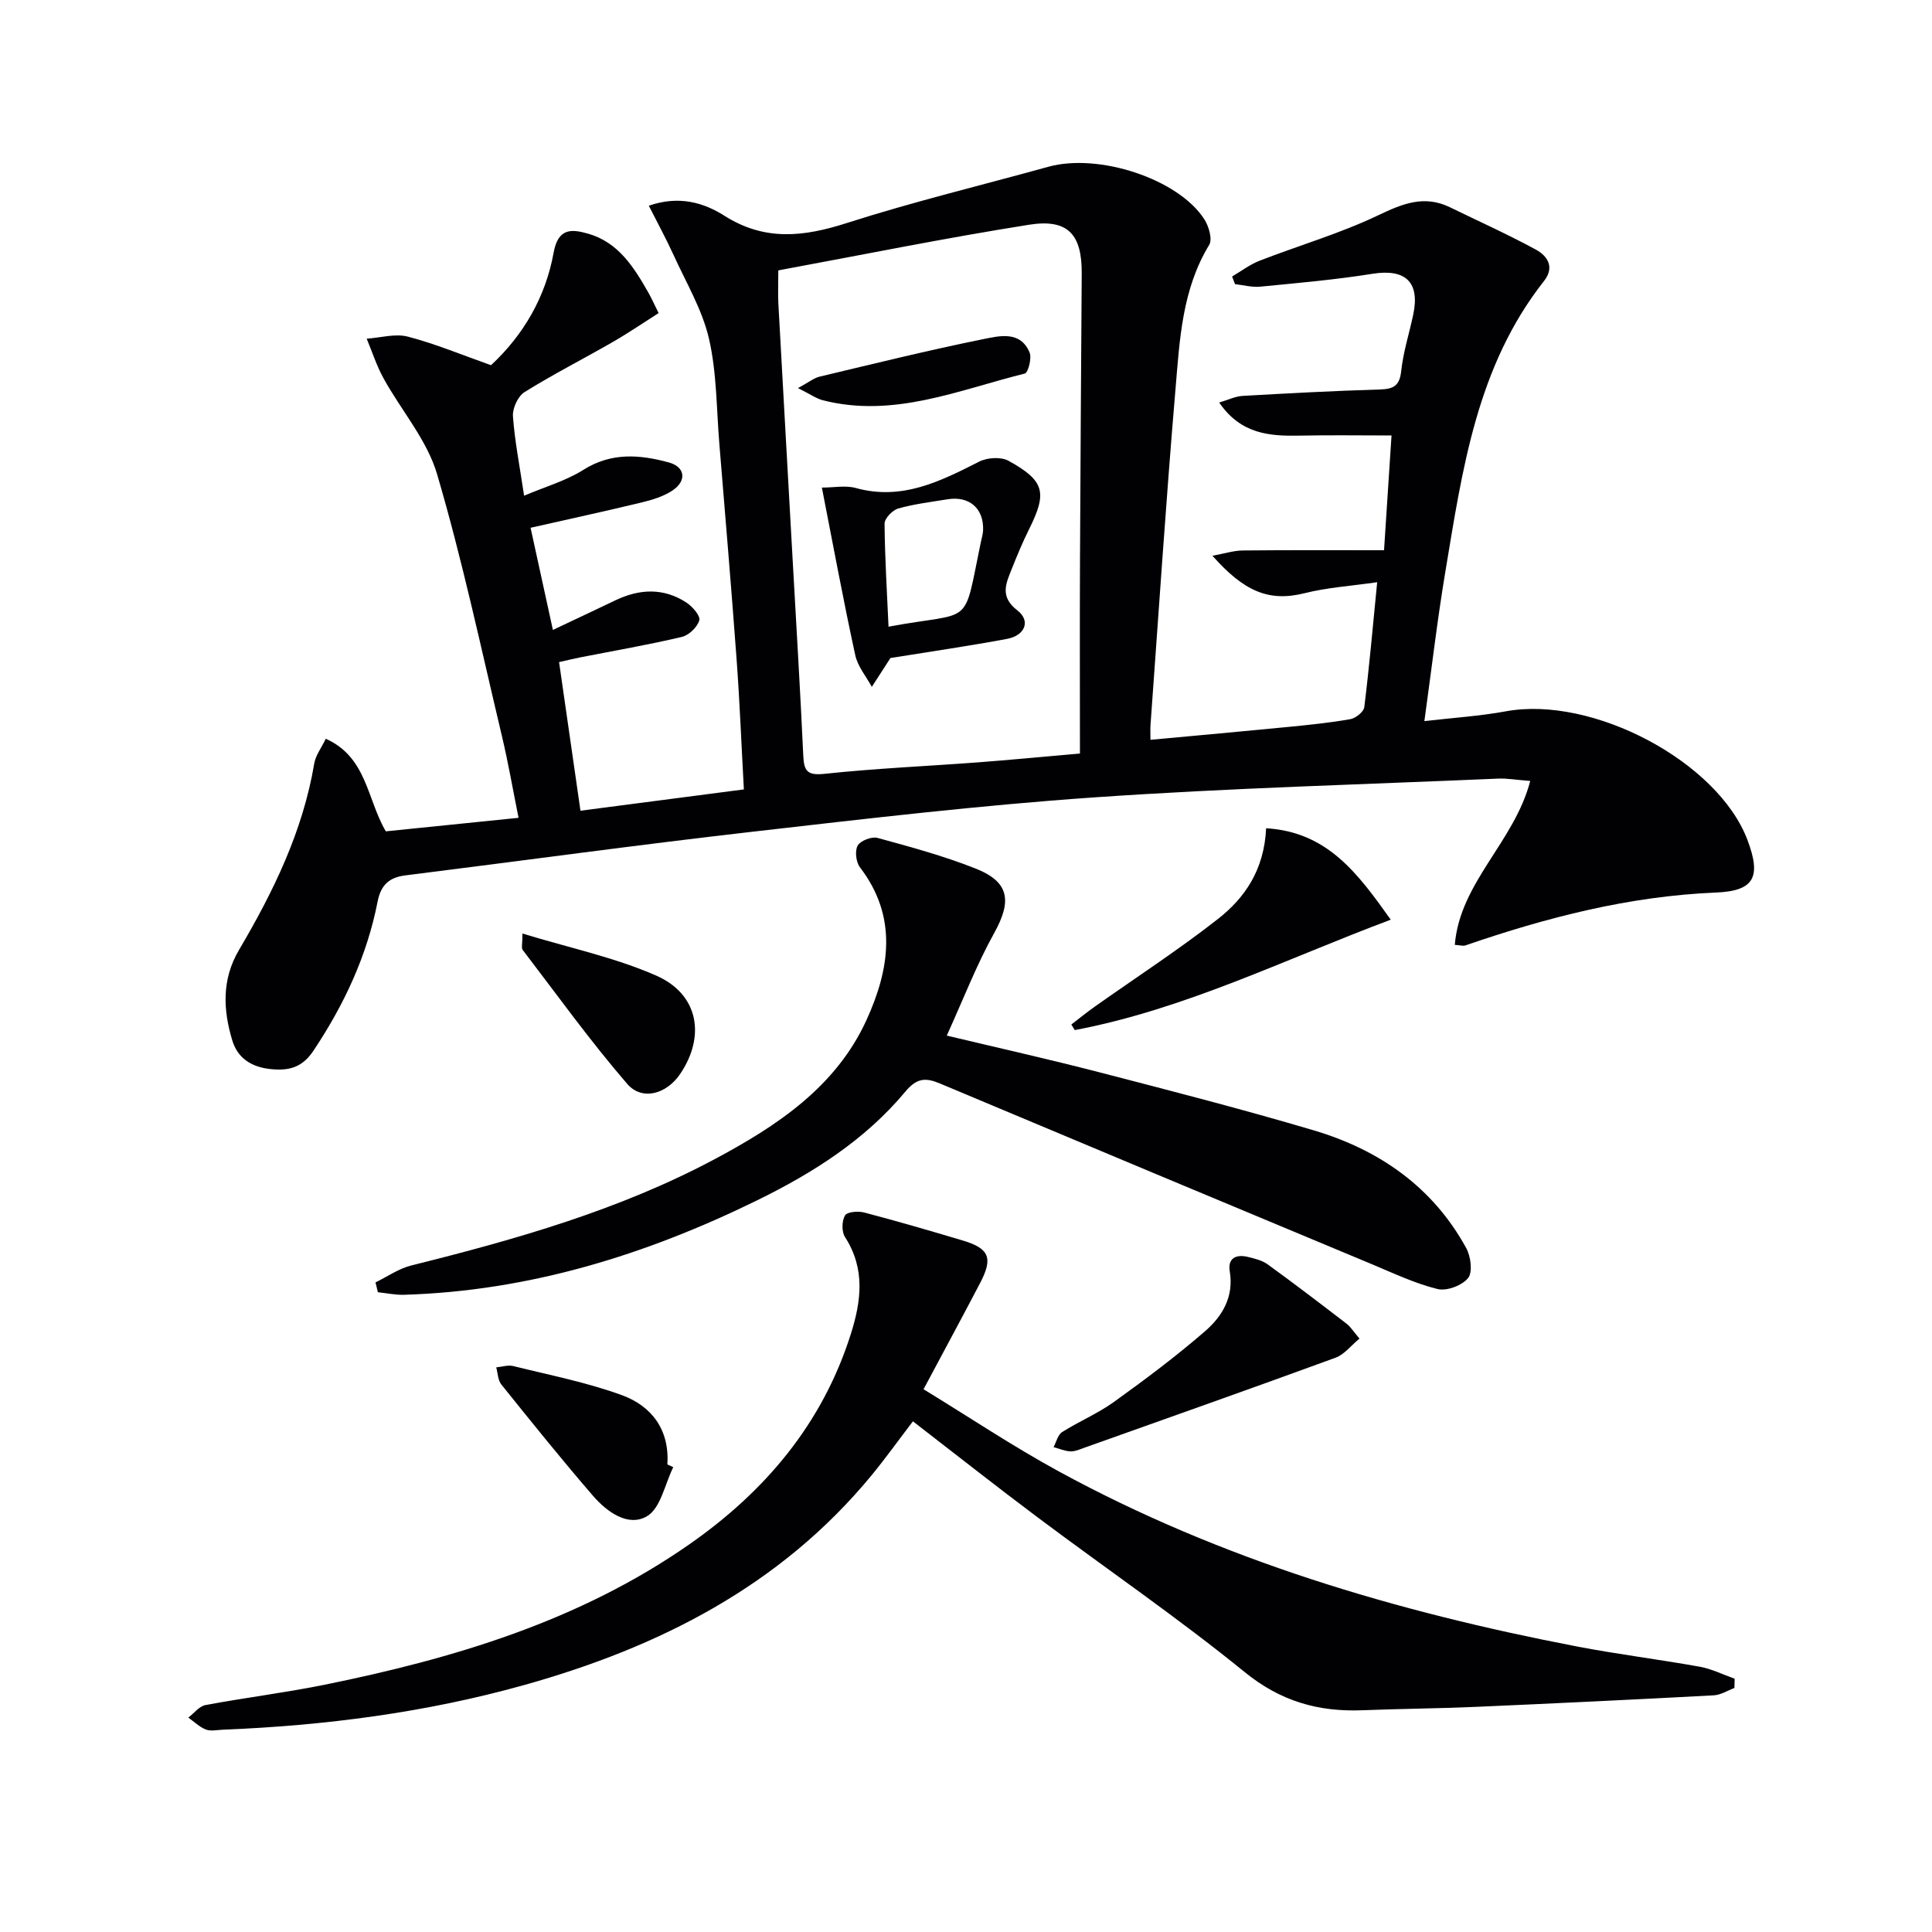 <svg enable-background="new 0 0 400 400" viewBox="0 0 400 400" xmlns="http://www.w3.org/2000/svg"><g fill="#010104"><path d="m316.82 161.69c-2.97-.23-4.78-.56-6.57-.49-27.91 1.21-55.85 1.96-83.71 3.89-23.69 1.64-47.32 4.43-70.92 7.13-23.93 2.74-47.8 6.03-71.7 9.02-3.35.42-5.07 1.99-5.74 5.42-2.19 11.23-6.94 21.37-13.29 30.89-2.36 3.54-5.16 4.18-8.9 3.79-3.87-.41-6.76-2.21-7.88-5.88-1.94-6.36-2.22-12.69 1.37-18.78 7.12-12.07 13.22-24.57 15.58-38.6.28-1.68 1.46-3.2 2.39-5.13 8.53 3.81 8.52 12.54 12.43 19.17 8.79-.89 17.68-1.8 27.48-2.8-1.18-5.87-2.15-11.5-3.47-17.04-4.3-18.09-8.16-36.31-13.4-54.12-2.08-7.07-7.4-13.16-11.06-19.79-1.44-2.6-2.36-5.49-3.51-8.25 2.86-.19 5.91-1.11 8.54-.42 5.74 1.5 11.28 3.82 17.2 5.91 6.7-6.22 11.3-14.1 12.96-23.29.92-5.09 3.64-4.93 7.08-3.96 6.31 1.78 9.52 6.93 12.52 12.19.66 1.15 1.19 2.37 2.14 4.27-3.21 2.04-6.31 4.16-9.55 6.02-6.05 3.48-12.29 6.65-18.21 10.34-1.36.85-2.52 3.35-2.4 4.99.36 5.11 1.37 10.17 2.31 16.46 4.4-1.87 8.68-3.09 12.28-5.36 5.8-3.66 11.71-3.16 17.71-1.52 3.36.92 3.72 3.79.76 5.78-1.87 1.26-4.21 1.96-6.43 2.5-7.54 1.82-15.12 3.46-22.98 5.24 1.57 7.18 3.01 13.78 4.62 21.15 4.61-2.18 8.79-4.14 12.94-6.13 4.99-2.39 9.98-2.63 14.71.47 1.25.82 2.93 2.75 2.66 3.67-.41 1.42-2.16 3.1-3.63 3.44-6.95 1.64-13.99 2.85-21 4.23-1.27.25-2.54.56-4.4.98 1.49 10.34 2.94 20.44 4.43 30.77 11.46-1.49 22.28-2.91 33.83-4.41-.5-9.08-.85-17.98-1.5-26.86-1.09-14.91-2.36-29.81-3.58-44.72-.6-7.27-.52-14.72-2.15-21.76-1.39-5.99-4.71-11.56-7.3-17.25-1.55-3.4-3.34-6.68-5.15-10.26 6.24-2.17 11.38-.63 15.62 2.06 8.41 5.34 16.47 4.38 25.39 1.52 13.73-4.4 27.79-7.79 41.7-11.64 10.42-2.89 26.89 2.49 32.29 10.85.94 1.45 1.73 4.15 1.02 5.32-5.61 9.22-6.11 19.6-6.97 29.79-1.97 23.18-3.49 46.41-5.18 69.61-.06.79-.01 1.59-.01 3.07 9.82-.91 19.19-1.75 28.56-2.67 4.29-.42 8.6-.86 12.84-1.61 1.11-.2 2.75-1.52 2.87-2.48 1.02-8.22 1.75-16.48 2.67-25.87-5.39.78-10.31 1.09-15.01 2.27-7.47 1.87-12.58-.4-19.1-7.75 2.53-.46 4.4-1.07 6.28-1.09 9.63-.1 19.26-.05 29.25-.05.52-7.97 1.01-15.52 1.55-23.76-6.66 0-12.77-.1-18.88.03-6.29.13-12.28-.25-16.8-6.85 1.92-.57 3.34-1.28 4.8-1.37 9.46-.54 18.93-1.05 28.41-1.33 2.8-.08 4.14-.69 4.47-3.8.42-3.93 1.66-7.78 2.49-11.67 1.44-6.81-1.63-9.58-8.47-8.48-7.68 1.23-15.44 1.9-23.19 2.66-1.71.17-3.49-.33-5.23-.52-.2-.53-.41-1.05-.61-1.58 1.89-1.11 3.68-2.49 5.69-3.27 8.14-3.16 16.61-5.62 24.46-9.36 5.07-2.42 9.58-4.32 14.95-1.71 5.94 2.89 11.98 5.61 17.78 8.76 2.4 1.31 3.99 3.62 1.68 6.54-13.91 17.65-16.88 39.03-20.41 60.18-1.66 9.94-2.82 19.96-4.34 30.91 6.12-.71 11.56-1.05 16.87-2.03 17.95-3.3 43.87 10.39 50.01 26.61 2.87 7.58 1.53 10.58-6.47 10.91-17.99.74-35.09 5.15-51.95 10.96-.42.14-.95-.04-2.16-.13 1.06-12.95 12.31-21.26 15.62-33.93zm-93.23-5.68c0-13.69-.05-26.81.01-39.94.08-19.82.24-39.65.36-59.47.05-8.08-2.86-11.35-10.91-10.07-17.32 2.74-34.51 6.23-51.91 9.45 0 2.93-.09 4.9.01 6.85.98 17.93 2 35.85 3 53.78.74 13.28 1.55 26.56 2.16 39.85.15 3.21.84 4.13 4.43 3.75 10.58-1.13 21.22-1.58 31.83-2.38 6.46-.49 12.89-1.11 21.02-1.82z"/><path d="m359.09 349.48c-1.42.53-2.82 1.44-4.27 1.52-16.44.88-32.88 1.67-49.32 2.39-7.81.34-15.62.39-23.43.7-9.12.36-16.93-1.85-24.37-7.9-13.8-11.22-28.53-21.3-42.78-31.97-8.63-6.46-17.1-13.15-25.91-19.95-3.03 3.96-5.71 7.72-8.63 11.26-18.86 22.86-43.96 35.53-71.86 43.34-20.39 5.71-41.3 8.4-62.45 9.25-1.16.05-2.46.35-3.47-.05-1.32-.52-2.42-1.62-3.61-2.46 1.17-.89 2.24-2.34 3.53-2.59 8.15-1.53 16.4-2.54 24.52-4.18 26.85-5.44 52.88-13.19 75.69-29.11 15.69-10.95 27.53-24.95 33.41-43.49 2.18-6.87 3.04-13.56-1.19-20.12-.72-1.11-.67-3.33 0-4.48.43-.75 2.73-.94 3.99-.6 6.85 1.8 13.65 3.78 20.44 5.81 5.45 1.63 6.25 3.62 3.55 8.77-3.68 7.04-7.47 14.03-11.72 22.01 9.45 5.77 18.53 11.85 28.08 17.05 33.58 18.29 69.77 29 107.12 36.19 8.46 1.63 17.03 2.68 25.52 4.21 2.47.45 4.81 1.63 7.21 2.48-.02.64-.04 1.28-.05 1.92z"/><path d="m77.74 265.51c2.47-1.2 4.82-2.87 7.42-3.51 21.64-5.39 43.04-11.46 62.83-22.02 12.91-6.89 25.1-14.96 31.42-28.82 4.78-10.48 6.51-21.32-1.36-31.58-.82-1.07-1.1-3.41-.48-4.5.59-1.03 2.9-1.93 4.11-1.6 6.85 1.87 13.74 3.74 20.32 6.35 7.01 2.77 7.51 6.73 3.84 13.34-3.68 6.62-6.41 13.75-9.82 21.24 10.64 2.54 21.07 4.87 31.41 7.55 14.91 3.86 29.85 7.7 44.61 12.08 13.52 4.02 24.6 11.71 31.53 24.37.94 1.72 1.37 4.98.38 6.2-1.24 1.54-4.42 2.74-6.32 2.27-4.62-1.13-9.03-3.23-13.46-5.08-29.87-12.46-59.74-24.94-89.58-37.48-2.93-1.23-4.77-1.16-7.12 1.66-8.33 10.01-19.13 16.86-30.74 22.55-23.07 11.3-47.16 18.75-73.03 19.54-1.82.06-3.65-.34-5.47-.53-.15-.69-.32-1.36-.49-2.03z"/><path d="m262.14 171.48c12.71.77 18.98 9.36 25.8 18.93-22 8.24-42.65 18.55-65.43 22.86-.23-.39-.47-.77-.7-1.16 1.59-1.22 3.14-2.48 4.77-3.64 8.53-6.04 17.33-11.75 25.55-18.18 5.57-4.36 9.6-10.14 10.01-18.81z"/><path d="m281.47 277.14c-1.77 1.45-3.15 3.3-4.96 3.96-17.3 6.33-34.66 12.46-52.01 18.64-.94.33-1.93.79-2.88.75-1.17-.05-2.33-.57-3.49-.88.58-1.07.88-2.56 1.78-3.12 3.5-2.22 7.4-3.84 10.74-6.25 6.46-4.65 12.85-9.43 18.86-14.64 3.54-3.07 5.98-7.1 5.1-12.36-.46-2.72 1.27-3.6 3.7-3.02 1.43.34 2.99.72 4.14 1.55 5.51 3.99 10.93 8.13 16.33 12.28.88.68 1.49 1.7 2.69 3.09z"/><path d="m139.39 303.77c-1.74 3.5-2.61 8.49-5.44 10.15-3.9 2.29-8.29-.9-11.16-4.21-6.51-7.53-12.75-15.3-18.99-23.06-.72-.89-.73-2.36-1.06-3.55 1.18-.11 2.44-.54 3.53-.27 7.53 1.87 15.22 3.37 22.48 6.02 6.18 2.26 9.9 7.18 9.42 14.34.41.19.81.38 1.22.58z"/><path d="m108.17 193.28c9.73 2.97 19.11 4.94 27.7 8.71 8.74 3.84 10.26 12.5 4.96 20.35-2.8 4.15-7.87 5.67-10.99 2.05-7.65-8.87-14.51-18.42-21.63-27.73-.3-.39-.04-1.21-.04-3.38z"/><path d="m170.16 100.95c2.51 0 4.92-.5 7.04.09 9.55 2.64 17.47-1.38 25.54-5.47 1.67-.85 4.5-1.02 6.06-.17 7.52 4.16 8.05 6.57 4.25 14.19-1.33 2.67-2.48 5.44-3.58 8.21-1.2 3.02-2.53 5.73 1.18 8.59 2.79 2.15 1.57 5.19-2.14 5.88-7.78 1.46-15.63 2.59-24.16 3.97.4-.48.17-.25 0 .01-1.29 1.98-2.57 3.97-3.85 5.96-1.18-2.18-2.93-4.24-3.43-6.57-2.46-11.3-4.56-22.69-6.91-34.69zm13.8 28.8c17.82-3.34 15.34.59 19.12-17.54.17-.81.43-1.62.46-2.44.16-4.5-2.85-7.13-7.35-6.4-3.42.56-6.9.97-10.22 1.91-1.19.34-2.83 2.05-2.83 3.12.06 7.08.5 14.16.82 21.35z"/><path d="m165.21 80.35c2.28-1.23 3.31-2.09 4.48-2.37 11.28-2.69 22.54-5.47 33.9-7.77 3.32-.67 7.65-1.78 9.57 2.75.5 1.17-.29 4.21-.99 4.38-13.72 3.41-27.16 9.27-41.81 5.53-1.36-.35-2.59-1.25-5.15-2.52z"/></g></svg>